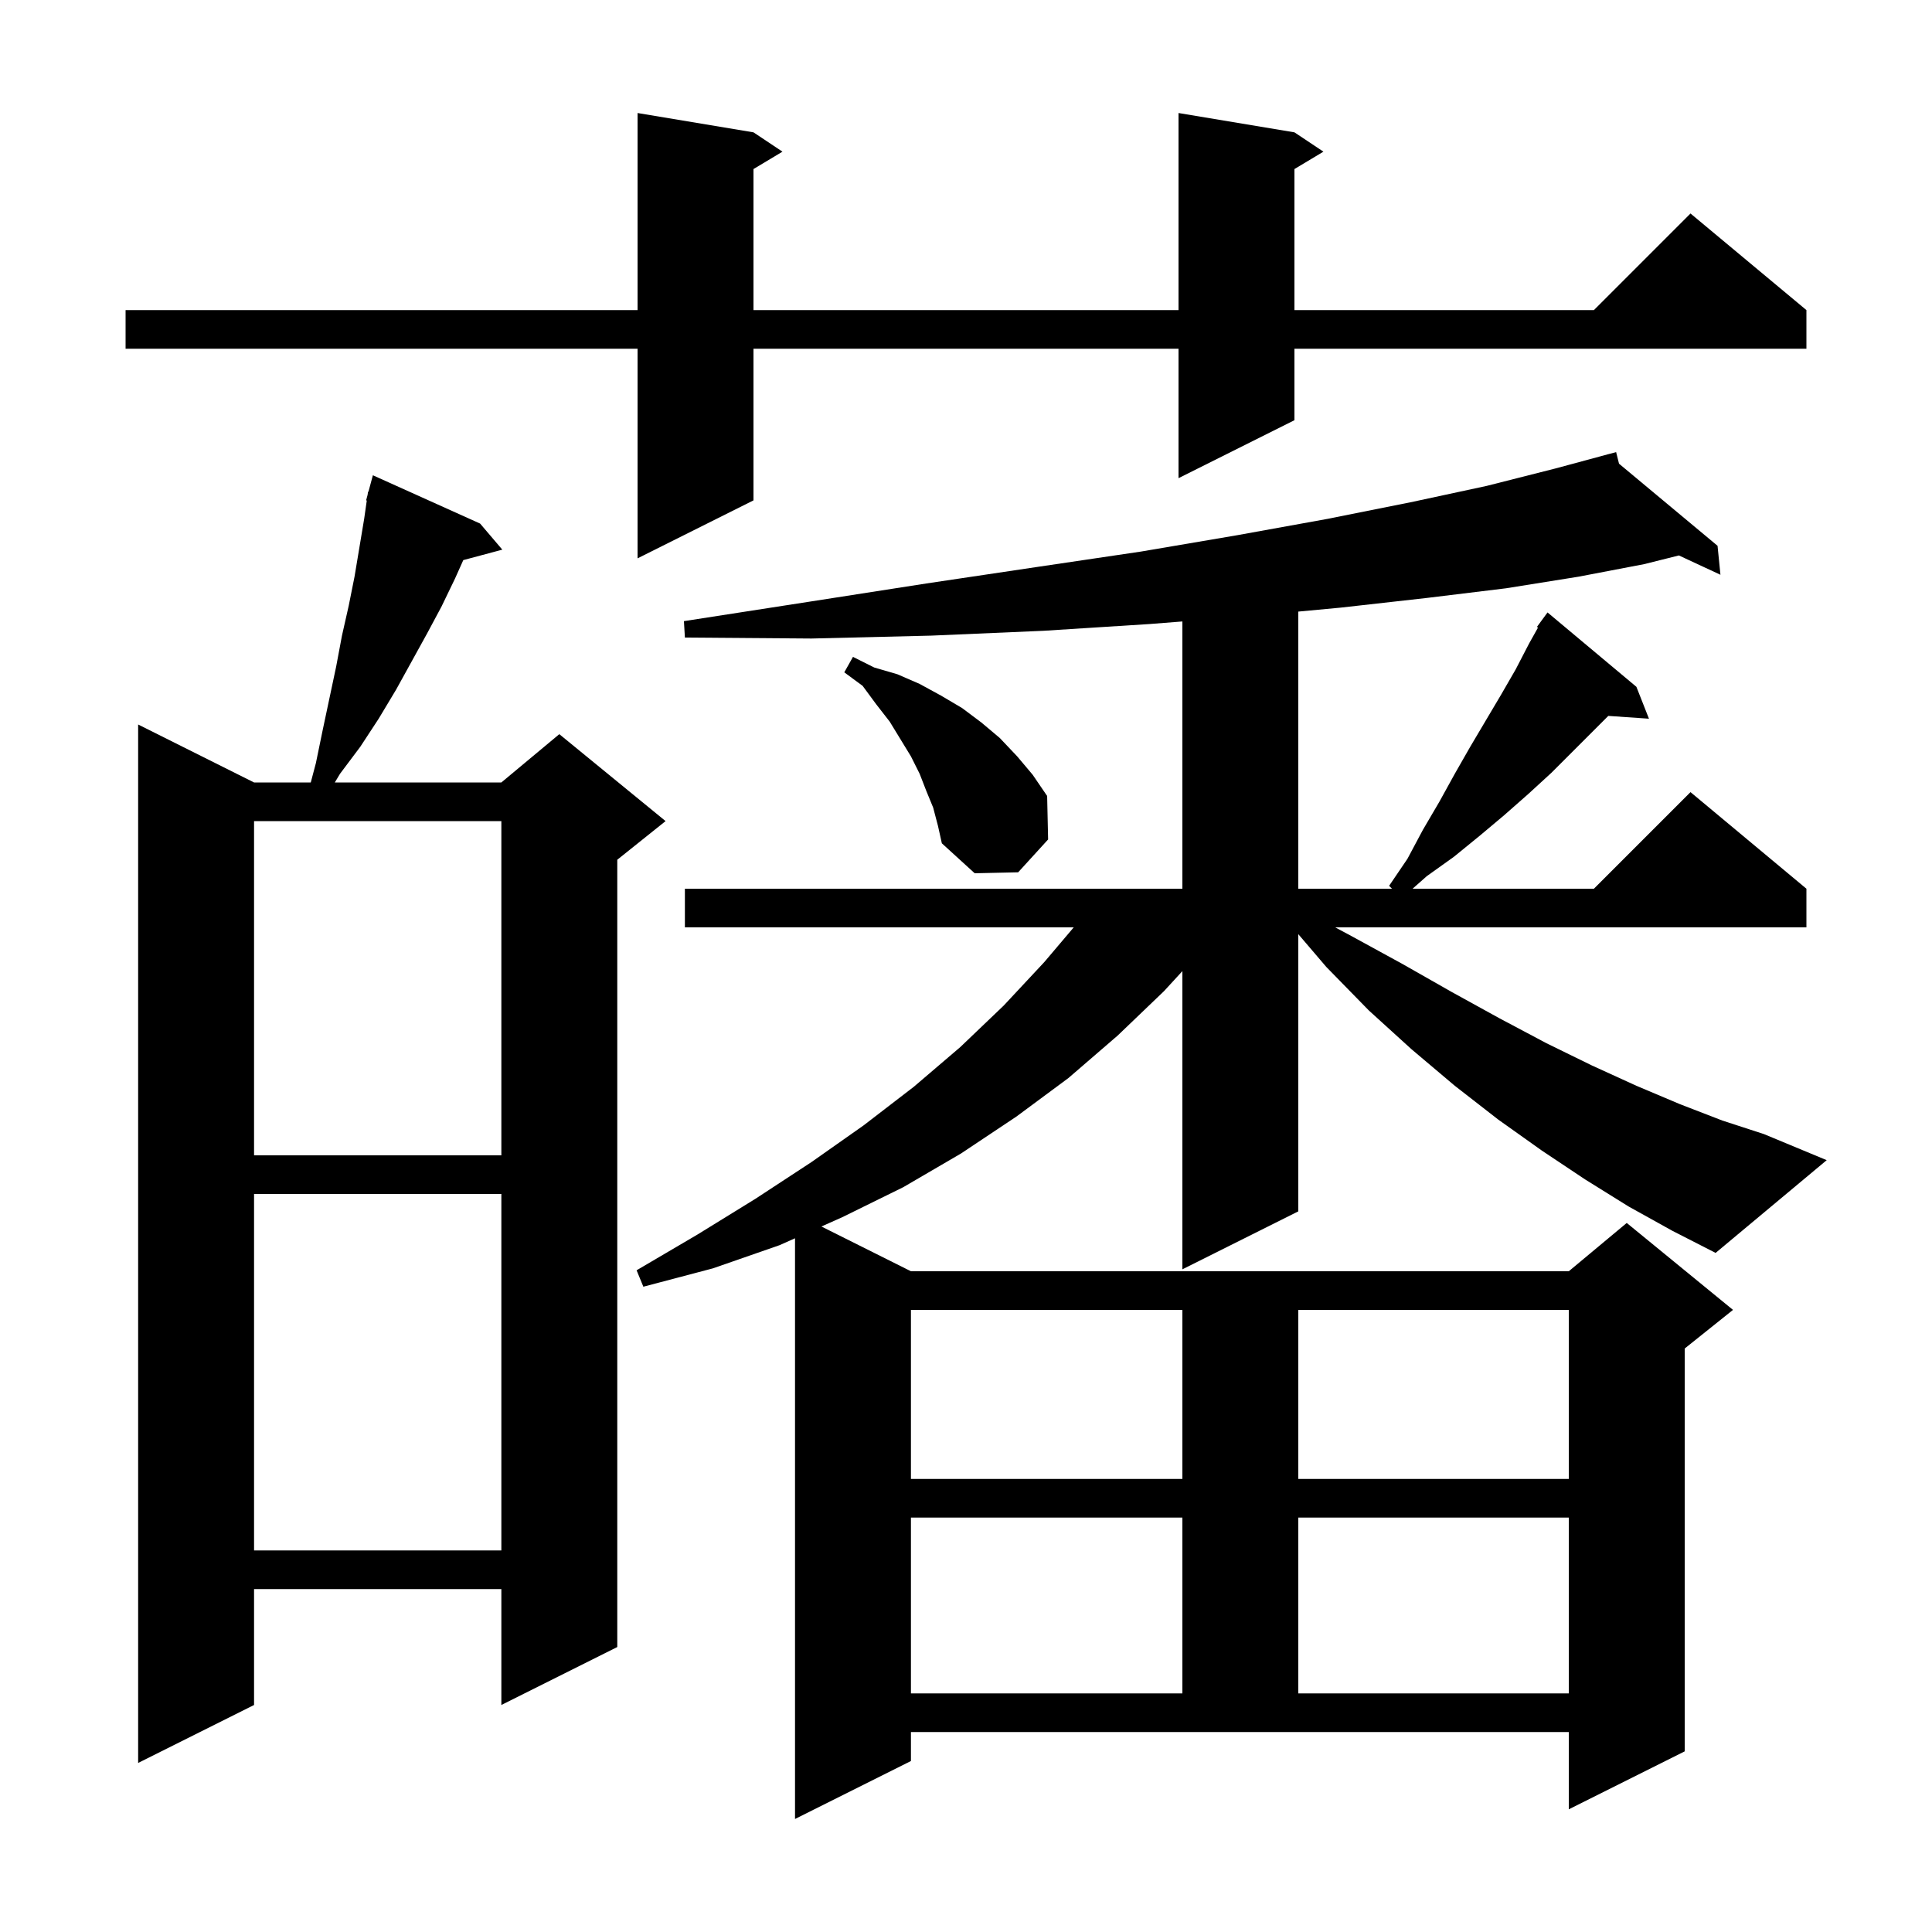 <svg xmlns="http://www.w3.org/2000/svg" xmlns:xlink="http://www.w3.org/1999/xlink" version="1.1" baseProfile="full" viewBox="0 0 200 200" width="200" height="200"><g fill="currentColor"><path d="M 168.6 124.9 L 164.1 122.1 L 159.6 119.1 L 155.1 115.9 L 150.6 112.4 L 146.1 108.6 L 141.7 104.6 L 137.3 100.1 L 134.4 96.705 L 134.4 125.4 L 122.4 131.4 L 122.4 100.531 L 120.5 102.6 L 115.7 107.2 L 110.6 111.6 L 105.2 115.6 L 99.5 119.4 L 93.5 122.9 L 87.2 126.0 L 85.033 126.967 L 94.3 131.6 L 162.4 131.6 L 168.4 126.6 L 179.4 135.6 L 174.4 139.6 L 174.4 181.3 L 162.4 187.3 L 162.4 179.3 L 94.3 179.3 L 94.3 182.3 L 82.3 188.3 L 82.3 128.186 L 80.7 128.9 L 73.8 131.3 L 66.6 133.2 L 65.9 131.5 L 72.2 127.8 L 78.2 124.1 L 84.0 120.3 L 89.4 116.5 L 94.6 112.5 L 99.4 108.4 L 103.9 104.1 L 108.1 99.6 L 111.152 96.0 L 70.9 96.0 L 70.9 92.0 L 122.4 92.0 L 122.4 64.333 L 119.0 64.6 L 108.0 65.3 L 96.4 65.8 L 84.0 66.1 L 70.9 66.0 L 70.8 64.3 L 83.7 62.3 L 95.9 60.4 L 107.3 58.7 L 118.1 57.1 L 128.1 55.4 L 137.5 53.7 L 146.0 52.0 L 153.9 50.3 L 161.0 48.5 L 166.413 47.039 L 166.4 47.0 L 166.439 47.032 L 167.3 46.8 L 167.6 48.0 L 177.8 56.5 L 178.1 59.5 L 173.798 57.5 L 170.2 58.4 L 163.4 59.7 L 155.9 60.9 L 147.7 61.9 L 138.8 62.9 L 134.4 63.312 L 134.4 92.0 L 144.1 92.0 L 143.8 91.7 L 145.7 88.9 L 147.3 85.9 L 149.0 83.0 L 150.6 80.1 L 152.2 77.3 L 155.4 71.9 L 156.9 69.3 L 158.3 66.6 L 159.214 64.968 L 159.1 64.9 L 160.2 63.4 L 169.4 71.1 L 170.7 74.4 L 166.49 74.11 L 160.6 80.0 L 158.2 82.2 L 155.7 84.4 L 153.2 86.5 L 150.5 88.7 L 147.7 90.7 L 146.23 92.0 L 165.0 92.0 L 175.0 82.0 L 187.0 92.0 L 187.0 96.0 L 138.22 96.0 L 139.9 96.9 L 145.2 99.8 L 150.3 102.7 L 155.2 105.4 L 160.1 108.0 L 164.8 110.3 L 169.4 112.4 L 173.9 114.3 L 178.3 116.0 L 182.6 117.4 L 189.1 120.1 L 177.6 129.7 L 173.1 127.4 Z M 49.7 54.2 L 52.0 56.9 L 47.96 57.982 L 47.1 59.9 L 45.7 62.8 L 44.2 65.6 L 41.0 71.4 L 39.2 74.4 L 37.3 77.3 L 35.2 80.1 L 34.66 81.0 L 51.9 81.0 L 57.9 76.0 L 68.9 85.0 L 63.9 89.0 L 63.9 170.5 L 51.9 176.5 L 51.9 164.5 L 26.3 164.5 L 26.3 176.5 L 14.3 182.5 L 14.3 75.0 L 26.3 81.0 L 32.171 81.0 L 32.7 79.0 L 33.4 75.6 L 34.8 69.0 L 35.4 65.8 L 36.1 62.7 L 36.7 59.7 L 37.7 53.7 L 37.969 51.814 L 37.9 51.8 L 38.052 51.235 L 38.1 50.9 L 38.139 50.911 L 38.6 49.2 Z M 94.3 157.1 L 94.3 175.3 L 122.4 175.3 L 122.4 157.1 Z M 134.4 157.1 L 134.4 175.3 L 162.4 175.3 L 162.4 157.1 Z M 26.3 123.6 L 26.3 160.5 L 51.9 160.5 L 51.9 123.6 Z M 94.3 135.6 L 94.3 153.1 L 122.4 153.1 L 122.4 135.6 Z M 134.4 135.6 L 134.4 153.1 L 162.4 153.1 L 162.4 135.6 Z M 26.3 85.0 L 26.3 119.6 L 51.9 119.6 L 51.9 85.0 Z M 96.6 83.6 L 95.9 81.9 L 95.2 80.1 L 94.3 78.3 L 92.1 74.7 L 90.7 72.9 L 89.3 71.0 L 87.4 69.6 L 88.3 68.0 L 90.5 69.1 L 92.9 69.8 L 95.2 70.8 L 97.4 72.0 L 99.6 73.3 L 101.6 74.8 L 103.5 76.4 L 105.3 78.3 L 106.9 80.2 L 108.4 82.4 L 108.5 86.9 L 105.4 90.3 L 100.9 90.4 L 97.5 87.3 L 97.1 85.5 Z M 134.0 13.7 L 137.0 15.7 L 134.0 17.5 L 134.0 32.1 L 165.0 32.1 L 175.0 22.1 L 187.0 32.1 L 187.0 36.1 L 134.0 36.1 L 134.0 43.5 L 122.0 49.5 L 122.0 36.1 L 78.0 36.1 L 78.0 51.8 L 66.0 57.8 L 66.0 36.1 L 13.0 36.1 L 13.0 32.1 L 66.0 32.1 L 66.0 11.7 L 78.0 13.7 L 81.0 15.7 L 78.0 17.5 L 78.0 32.1 L 122.0 32.1 L 122.0 11.7 Z "/></g></svg>